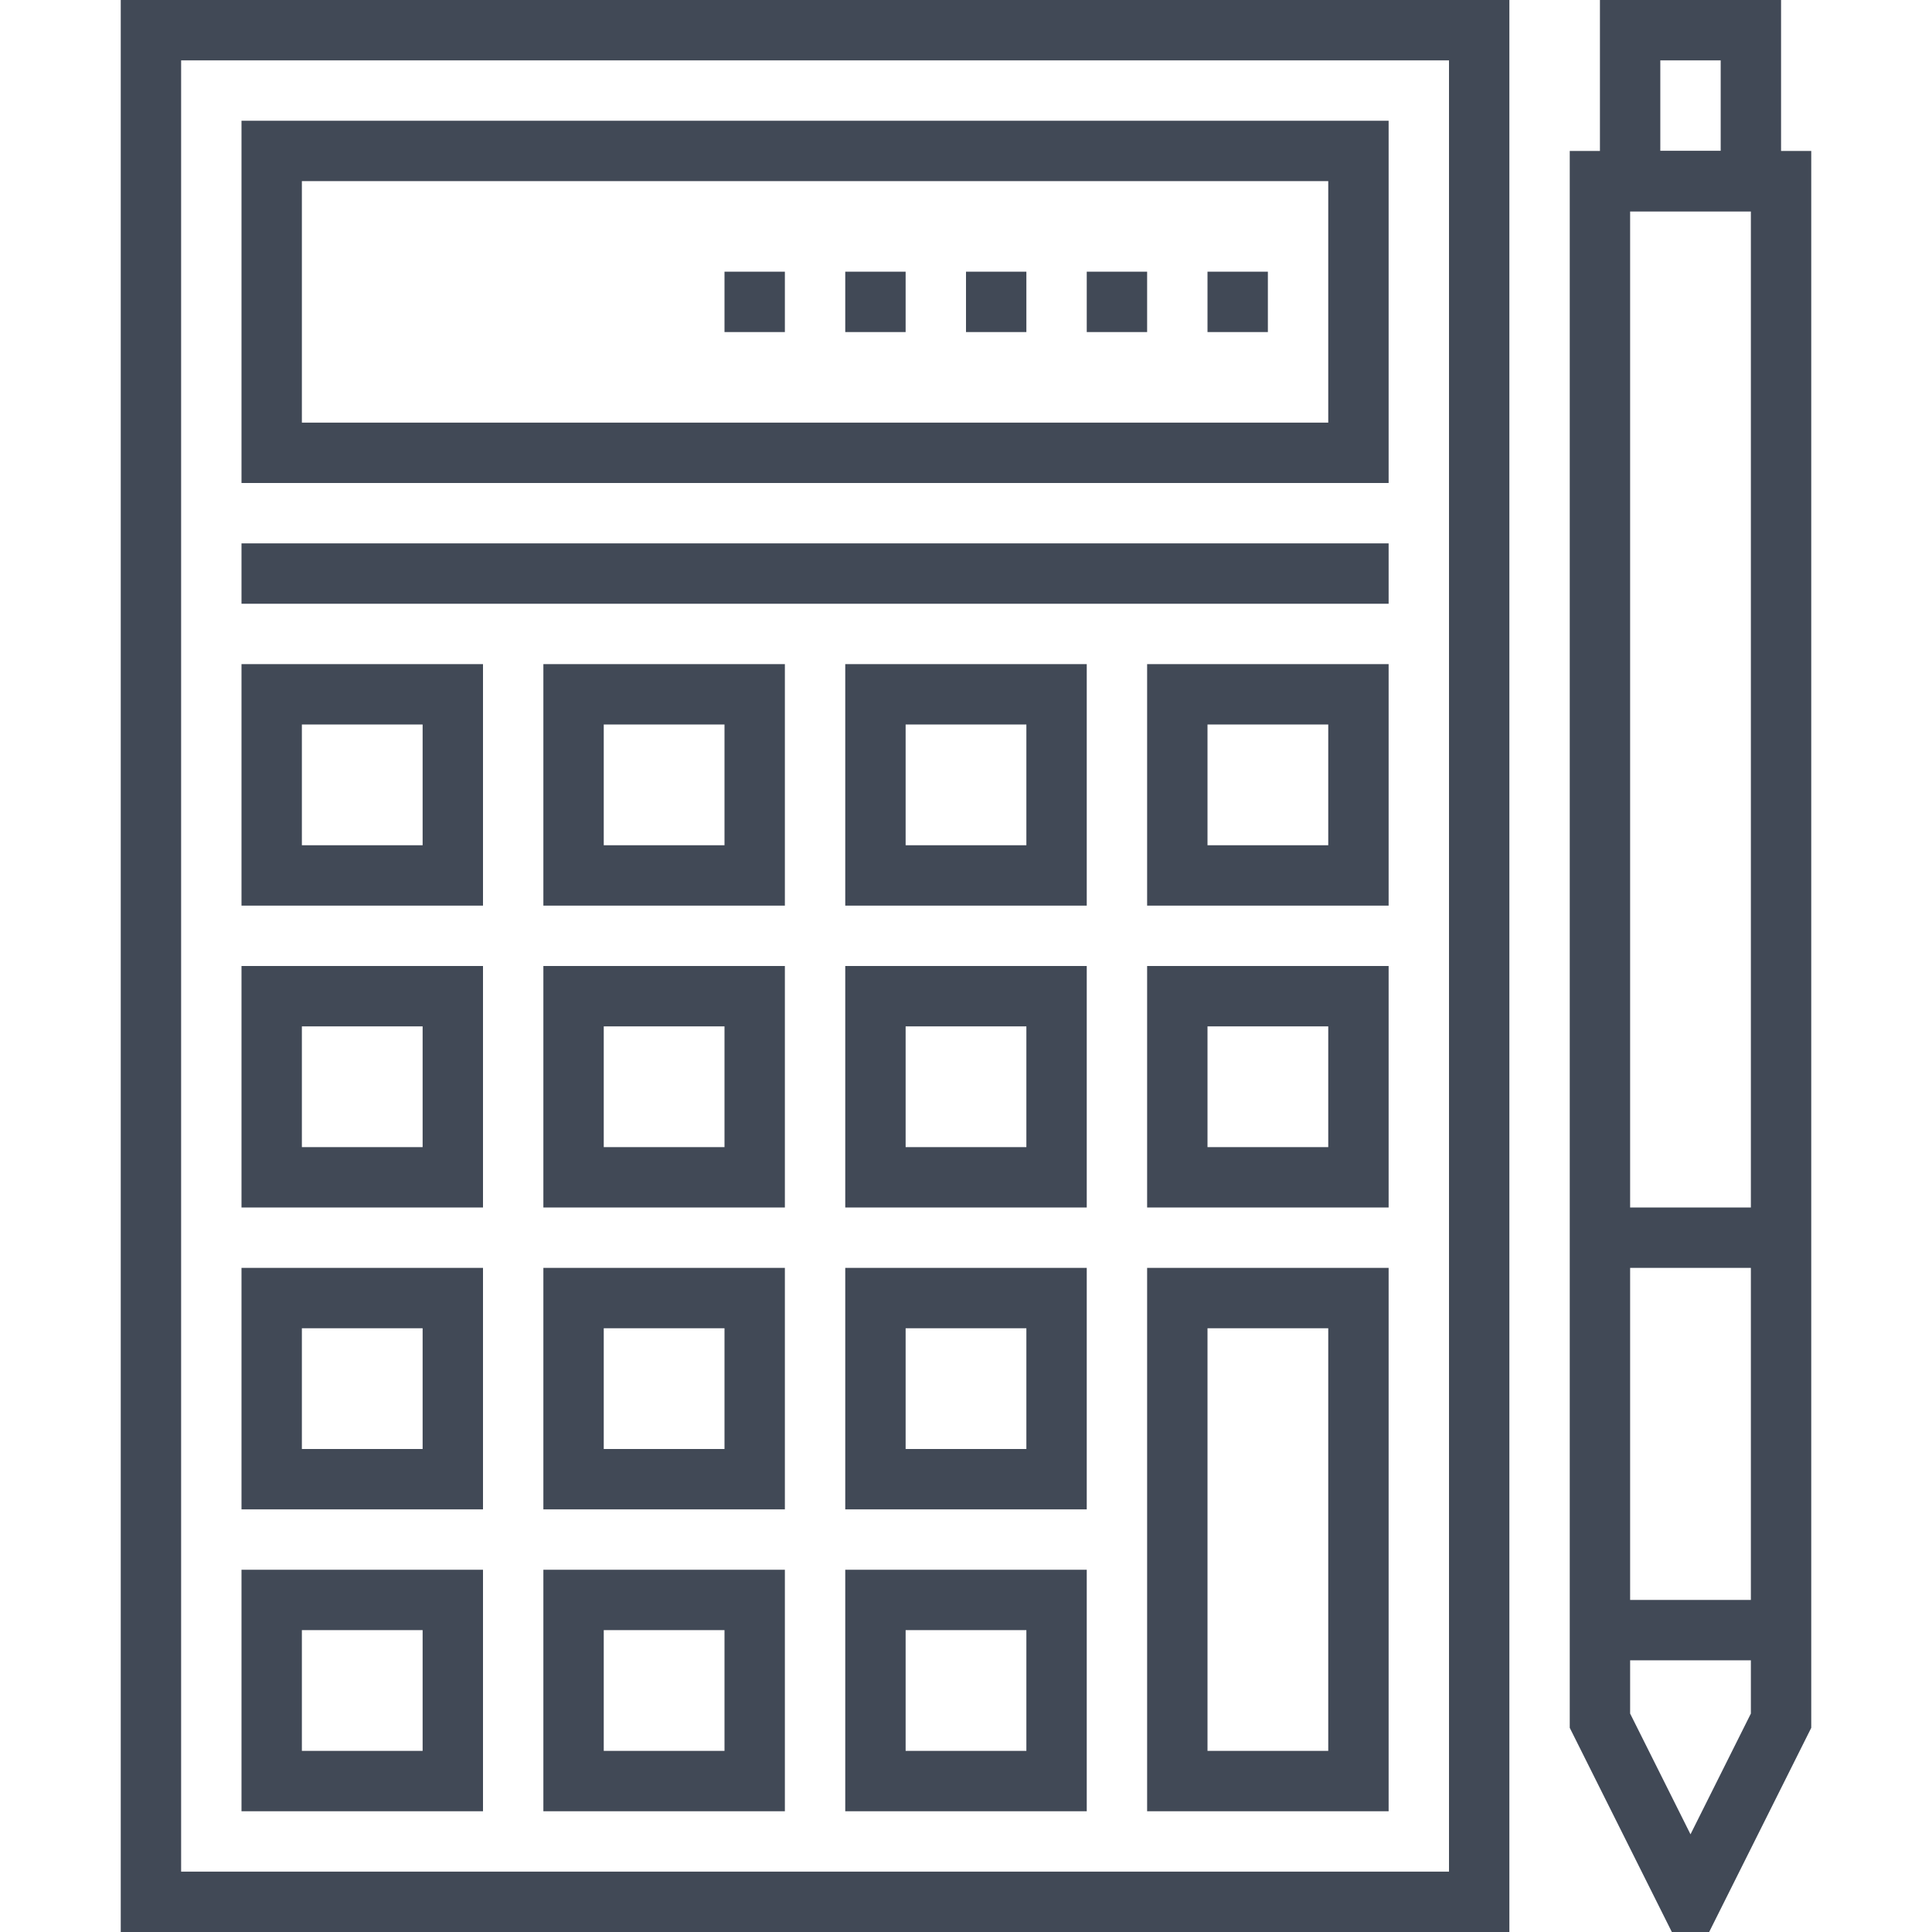 <svg xmlns="http://www.w3.org/2000/svg" viewBox="0 0 64 64" class="fil-illu"><g class="fil-illu__lines" fill="none" stroke="#414956" stroke-width="2"><rect width="44" height="62" x="5" y="1"/><rect width="36" height="10" x="9" y="5"/><line x1="42" x2="40" y1="10" y2="10"/><line x1="38" x2="36" y1="10" y2="10"/><line x1="34" x2="32" y1="10" y2="10"/><line x1="30" x2="28" y1="10" y2="10"/><line x1="26" x2="24" y1="10" y2="10"/><rect width="6" height="16" x="39" y="43"/><rect width="6" height="6" x="9" y="23"/><rect width="6" height="6" x="19" y="23"/><rect width="6" height="6" x="29" y="23"/><rect width="6" height="6" x="39" y="23"/><rect width="6" height="6" x="9" y="33"/><rect width="6" height="6" x="19" y="33"/><rect width="6" height="6" x="29" y="33"/><rect width="6" height="6" x="39" y="33"/><rect width="6" height="6" x="9" y="43"/><rect width="6" height="6" x="19" y="43"/><rect width="6" height="6" x="29" y="43"/><rect width="6" height="6" x="9" y="53"/><rect width="6" height="6" x="19" y="53"/><rect width="6" height="6" x="29" y="53"/><line x1="8" x2="46" y1="19" y2="19"/><rect width="4" height="5" x="54" y="1"/><polygon points="59 6 59 57 56 63 53 57 53 6 59 6"/><line x1="59" x2="53" y1="41" y2="41"/><line x1="53" x2="59" y1="54" y2="54"/></g></svg>
